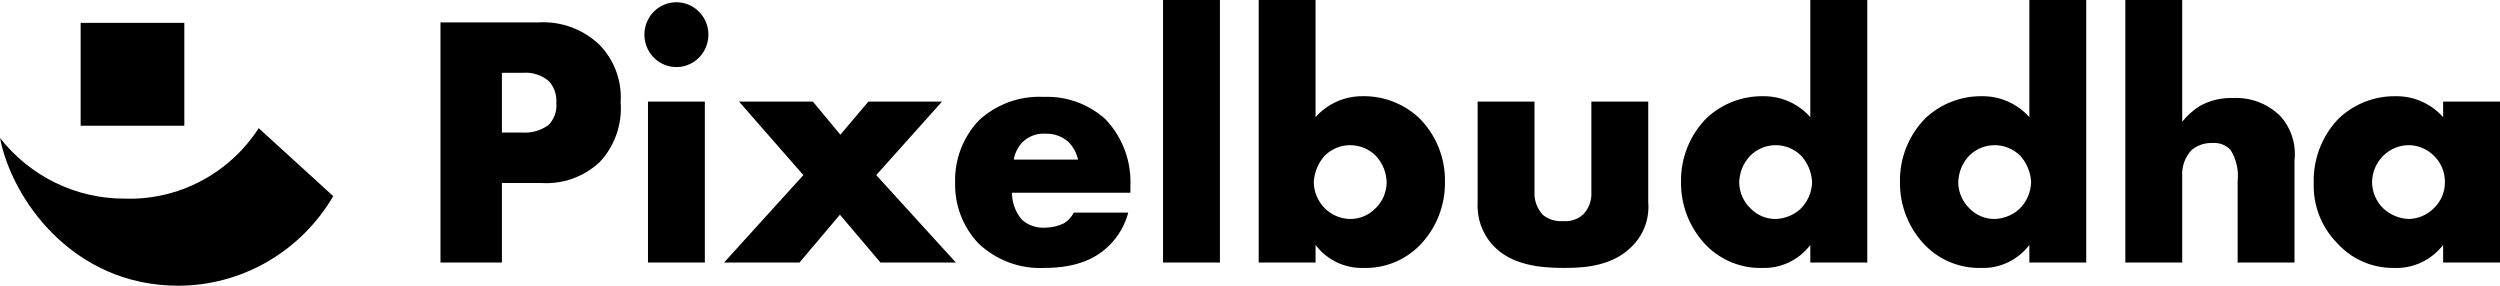 <svg width="210" height="24" viewBox="0 0 210 24" fill="none" xmlns="http://www.w3.org/2000/svg">
<rect width="210" height="24" fill="#F5F5F5"/>
<g id="Sign in" clip-path="url(#clip0_0_1)">
<rect width="1520" height="1000" transform="translate(-131 -90)" fill="white"/>
<g id="left">
<rect width="760" height="1000" transform="translate(-131 -90)" fill="white"/>
<g id="full color logo">
<path id="Pixelbuddha" fill-rule="evenodd" clip-rule="evenodd" d="M45.416 15.37C46.316 15.435 47.22 15.314 48.072 15.014C48.924 14.713 49.706 14.239 50.371 13.621C50.996 12.955 51.476 12.163 51.78 11.297C52.084 10.43 52.205 9.509 52.134 8.592C52.194 7.689 52.06 6.784 51.741 5.939C51.422 5.093 50.926 4.328 50.287 3.696C49.608 3.067 48.812 2.582 47.944 2.27C47.077 1.958 46.157 1.826 45.239 1.881H37V22.053H42.16V15.37H45.416ZM42.16 6.116H43.923C44.321 6.083 44.721 6.13 45.101 6.255C45.481 6.38 45.832 6.58 46.135 6.844C46.349 7.09 46.512 7.378 46.615 7.69C46.717 8.001 46.757 8.331 46.732 8.659C46.763 8.996 46.72 9.337 46.605 9.656C46.49 9.974 46.307 10.263 46.069 10.502C45.439 10.962 44.671 11.186 43.895 11.135H42.16V6.116ZM54.43 8.536V22.053H59.207V8.536H54.43ZM54.131 2.911C54.131 3.45 54.289 3.976 54.584 4.424C54.879 4.872 55.299 5.22 55.79 5.426C56.281 5.632 56.821 5.686 57.343 5.581C57.864 5.476 58.343 5.217 58.718 4.836C59.094 4.456 59.35 3.971 59.454 3.442C59.557 2.914 59.504 2.367 59.301 1.87C59.098 1.372 58.753 0.947 58.311 0.648C57.869 0.349 57.35 0.189 56.818 0.189C56.465 0.187 56.115 0.257 55.788 0.393C55.461 0.53 55.164 0.73 54.915 0.983C54.665 1.236 54.467 1.537 54.333 1.868C54.198 2.199 54.13 2.553 54.131 2.911ZM60.821 22.053H67.157L70.553 18.035L73.959 22.053H80.294L73.604 14.708L79.128 8.536H72.942L70.59 11.315L68.286 8.536H62.081L67.483 14.708L60.821 22.053ZM94.953 15.672C95.005 14.629 94.844 13.585 94.48 12.607C94.115 11.63 93.555 10.739 92.835 9.991C91.42 8.727 89.579 8.063 87.694 8.139C86.701 8.084 85.707 8.23 84.77 8.567C83.833 8.905 82.971 9.427 82.235 10.105C81.573 10.798 81.054 11.618 80.709 12.518C80.365 13.417 80.201 14.377 80.229 15.341C80.207 16.283 80.369 17.221 80.707 18.098C81.045 18.976 81.552 19.777 82.198 20.455C82.937 21.153 83.806 21.694 84.755 22.047C85.704 22.399 86.712 22.555 87.722 22.506C90.623 22.506 92.172 21.599 93.161 20.635C93.936 19.873 94.495 18.913 94.776 17.856H90.203C90.01 18.23 89.719 18.543 89.364 18.763C88.879 18.994 88.35 19.116 87.815 19.122C87.46 19.15 87.103 19.106 86.765 18.992C86.427 18.879 86.114 18.698 85.846 18.461C85.303 17.833 85.004 17.027 85.006 16.192H94.953V15.672ZM85.156 13.404C85.248 12.86 85.498 12.356 85.874 11.957C86.129 11.705 86.434 11.51 86.768 11.385C87.103 11.259 87.459 11.207 87.815 11.23C88.54 11.199 89.248 11.461 89.784 11.957C90.166 12.36 90.433 12.86 90.558 13.404H85.156ZM97.696 -4.61549e-06V22.053H102.473V-4.61549e-06H97.696ZM105.73 -4.61549e-06V22.053H110.507V20.578C110.981 21.199 111.593 21.698 112.294 22.033C112.994 22.369 113.763 22.531 114.538 22.506C115.404 22.532 116.267 22.379 117.074 22.058C117.88 21.736 118.614 21.252 119.231 20.635C119.927 19.928 120.475 19.087 120.844 18.161C121.212 17.236 121.394 16.245 121.377 15.247C121.391 14.252 121.204 13.264 120.828 12.345C120.453 11.425 119.897 10.592 119.194 9.897C117.91 8.704 116.224 8.054 114.482 8.082C113.734 8.072 112.993 8.223 112.307 8.526C111.622 8.829 111.008 9.277 110.507 9.84V-4.61549e-06H105.73ZM113.437 18.395C112.623 18.39 111.844 18.061 111.268 17.479C110.692 16.897 110.365 16.109 110.358 15.285C110.403 14.475 110.719 13.705 111.253 13.101C111.823 12.525 112.594 12.199 113.398 12.194C114.203 12.189 114.978 12.504 115.555 13.073C116.142 13.69 116.473 14.513 116.479 15.37C116.457 16.171 116.125 16.932 115.555 17.487C115.28 17.774 114.95 18.002 114.587 18.158C114.223 18.314 113.832 18.394 113.437 18.395ZM124.12 8.536V16.977C124.081 17.632 124.171 18.289 124.388 18.907C124.604 19.526 124.942 20.095 125.38 20.578C126.957 22.299 129.411 22.506 131.408 22.506C133.227 22.506 135.532 22.327 137.174 20.607C137.631 20.13 137.982 19.559 138.203 18.932C138.423 18.306 138.508 17.639 138.452 16.977V8.536H133.675V16.098C133.699 16.447 133.651 16.797 133.534 17.125C133.416 17.454 133.233 17.755 132.994 18.007C132.763 18.215 132.492 18.373 132.198 18.47C131.905 18.568 131.594 18.603 131.286 18.574C130.687 18.618 130.092 18.436 129.616 18.064C129.368 17.805 129.177 17.496 129.053 17.157C128.929 16.819 128.876 16.458 128.898 16.098V8.536H124.12ZM156.852 -4.61549e-06H152.066V9.84C151.567 9.277 150.955 8.829 150.271 8.526C149.587 8.223 148.847 8.072 148.1 8.082C146.356 8.056 144.667 8.705 143.379 9.897C142.679 10.594 142.126 11.427 141.752 12.347C141.379 13.266 141.193 14.253 141.205 15.247C141.188 16.245 141.37 17.236 141.739 18.161C142.107 19.087 142.655 19.928 143.351 20.635C143.966 21.252 144.698 21.736 145.503 22.057C146.309 22.379 147.17 22.532 148.035 22.506C148.81 22.532 149.579 22.37 150.28 22.035C150.981 21.699 151.593 21.2 152.066 20.578V22.053H156.852V-4.61549e-06ZM149.145 18.395C148.75 18.396 148.359 18.317 147.995 18.161C147.631 18.005 147.302 17.776 147.027 17.487C146.742 17.214 146.512 16.886 146.352 16.523C146.192 16.159 146.105 15.768 146.094 15.37C146.099 14.511 146.434 13.687 147.027 13.073C147.603 12.504 148.376 12.189 149.179 12.194C149.983 12.199 150.752 12.525 151.319 13.101C151.857 13.703 152.174 14.474 152.215 15.285C152.206 15.716 152.112 16.142 151.939 16.536C151.766 16.93 151.518 17.286 151.207 17.582C150.634 18.086 149.905 18.374 149.145 18.395ZM175.243 -4.61549e-06H170.466V9.84C169.964 9.278 169.351 8.831 168.665 8.528C167.98 8.224 167.239 8.073 166.491 8.082C164.747 8.056 163.058 8.705 161.77 9.897C161.07 10.594 160.517 11.427 160.143 12.347C159.769 13.266 159.583 14.253 159.596 15.247C159.579 16.245 159.761 17.236 160.129 18.161C160.498 19.087 161.046 19.928 161.742 20.635C162.358 21.252 163.092 21.736 163.899 22.058C164.706 22.379 165.568 22.532 166.435 22.506C167.209 22.531 167.979 22.369 168.679 22.033C169.38 21.698 169.992 21.199 170.466 20.578V22.053H175.243V-4.61549e-06ZM167.536 18.395C167.141 18.396 166.749 18.317 166.385 18.161C166.021 18.005 165.692 17.776 165.418 17.487C164.847 16.932 164.516 16.171 164.494 15.37C164.497 14.512 164.828 13.688 165.418 13.073C165.995 12.504 166.77 12.189 167.574 12.194C168.379 12.199 169.15 12.525 169.719 13.101C170.254 13.705 170.569 14.475 170.615 15.285C170.604 15.717 170.509 16.142 170.335 16.537C170.16 16.931 169.91 17.286 169.598 17.582C169.025 18.086 168.296 18.374 167.536 18.395ZM178.528 22.053H183.305V14.793C183.281 14.39 183.339 13.986 183.478 13.607C183.616 13.227 183.83 12.882 184.107 12.591C184.597 12.191 185.214 11.985 185.843 12.014C186.123 11.989 186.405 12.027 186.668 12.127C186.931 12.227 187.169 12.385 187.364 12.591C187.853 13.372 188.064 14.299 187.961 15.219V22.053H192.738V13.47C192.816 12.785 192.744 12.092 192.528 11.439C192.312 10.785 191.957 10.188 191.488 9.689C190.962 9.188 190.34 8.801 189.662 8.551C188.983 8.301 188.262 8.193 187.541 8.233C186.585 8.204 185.638 8.432 184.798 8.895C184.229 9.25 183.724 9.701 183.305 10.228V-4.61549e-06H178.528V22.053ZM205.223 9.84C204.718 9.275 204.1 8.825 203.409 8.522C202.719 8.218 201.972 8.069 201.22 8.082C199.433 8.058 197.709 8.743 196.415 9.991C195.731 10.707 195.197 11.554 194.843 12.483C194.488 13.412 194.322 14.403 194.353 15.398C194.325 16.313 194.48 17.224 194.809 18.077C195.138 18.93 195.633 19.707 196.265 20.361C196.868 21.045 197.61 21.591 198.439 21.961C199.267 22.331 200.165 22.517 201.071 22.506C201.864 22.543 202.655 22.387 203.377 22.052C204.099 21.716 204.732 21.211 205.223 20.578V22.053H210V8.536H205.223V9.84ZM202.293 12.194C203.095 12.188 203.866 12.504 204.439 13.073C204.737 13.356 204.973 13.699 205.134 14.08C205.294 14.461 205.375 14.871 205.372 15.285C205.377 15.69 205.301 16.092 205.147 16.466C204.993 16.84 204.764 17.178 204.476 17.459C203.908 18.047 203.133 18.383 202.321 18.395C201.522 18.361 200.761 18.039 200.175 17.487C199.885 17.2 199.654 16.858 199.496 16.48C199.337 16.102 199.254 15.695 199.251 15.285C199.268 14.449 199.611 13.654 200.203 13.073C200.764 12.522 201.511 12.207 202.293 12.194Z" fill="black"/>
<path id="sign" fill-rule="evenodd" clip-rule="evenodd" d="M15.484 10.56H6.774V1.92H15.484V10.56ZM21.731 10.767C20.512 12.648 18.836 14.181 16.864 15.217C14.892 16.254 12.69 16.759 10.469 16.684C8.457 16.691 6.47 16.236 4.657 15.354C2.844 14.471 1.252 13.184 0 11.589C0.98 16.665 6.056 24 14.976 24C17.603 23.996 20.184 23.3 22.466 21.981C24.747 20.662 26.652 18.765 27.992 16.476L21.731 10.767Z" fill="black"/>
</g>
</g>
</g>
<defs>
<clipPath id="clip0_0_1">
<rect width="1520" height="1000" fill="white" transform="translate(-131 -90)"/>
</clipPath>
</defs>
</svg>
